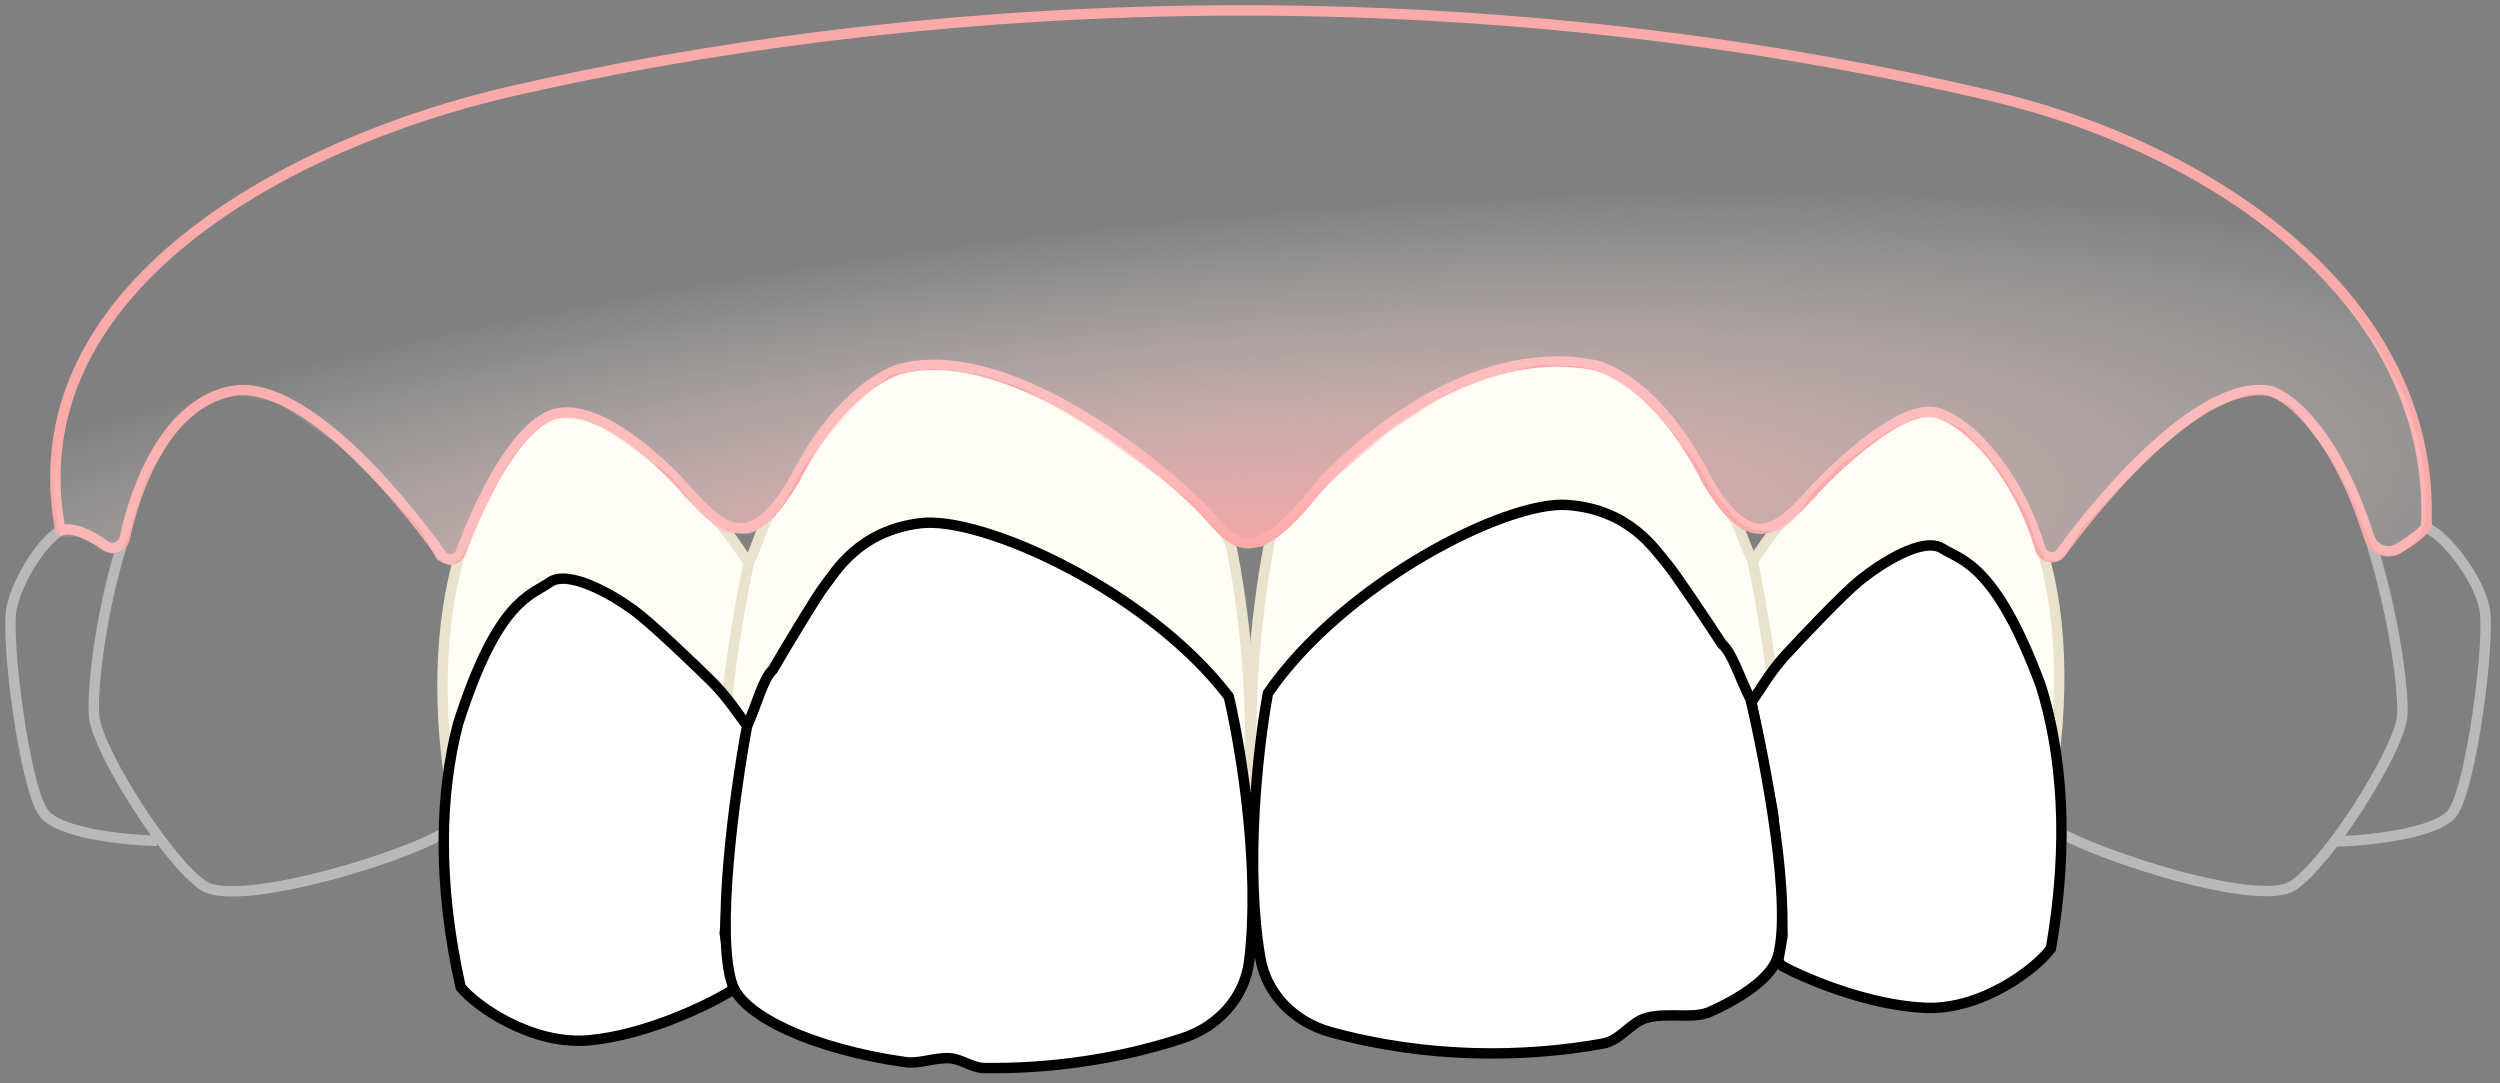 <svg width="240" height="104" viewBox="0 0 240 104" fill="none" xmlns="http://www.w3.org/2000/svg">
<rect x="0" y="0" width="240" height="104" fill="#808080" stroke="none"/>
<path d="M55.983 83.837C50.543 84.208 45.19 80.312 43.775 78.428C41.743 68.187 42.275 59.699 44.137 53.188C48.23 41.307 51.46 41.017 53.265 39.797C55.07 38.577 59.169 41.065 61.218 42.627C62.857 43.876 66.877 47.919 68.682 49.785C70.313 51.565 70.831 52.614 71.951 54.089L70.145 64.712L69.25 73.898L69.951 79.152L69.582 79.51C67.316 80.798 61.423 83.466 55.983 83.837Z" fill="#FFFDF5"/>
<path d="M44.137 53.188C42.275 59.699 41.743 68.187 43.775 78.428C45.19 80.312 50.543 84.208 55.983 83.837C61.423 83.466 67.316 80.798 69.582 79.51L69.951 79.152L69.25 73.898L70.145 64.712L71.951 54.089C70.831 52.614 70.313 51.565 68.682 49.785" stroke="#E9E2CD"/>
<path d="M184.067 83.837C189.506 84.208 194.86 80.312 196.275 78.428C198.307 68.187 197.774 59.699 195.913 53.188C191.82 41.307 188.59 41.017 186.785 39.797C184.979 38.577 180.881 41.065 178.832 42.627C177.193 43.876 173.173 47.919 171.368 49.785C169.736 51.565 169.219 52.614 168.099 54.089L169.905 64.712L170.8 73.898L170.099 79.152L170.468 79.51C172.734 80.798 178.627 83.466 184.067 83.837Z" fill="#FFFDF5"/>
<path d="M196.167 53.195C198.028 59.706 198.307 68.187 196.275 78.428C194.86 80.312 189.506 84.208 184.066 83.837C178.627 83.466 172.734 80.798 170.467 79.51L170.099 79.152L170.799 73.898L169.904 64.712L168.098 54.089C169.219 52.614 169.736 51.565 171.368 49.785" stroke="#E9E2CD"/>
<path d="M43.514 79.317C40.85 81.79 22.961 87.309 19.536 85.025C16.111 82.742 9.641 72.466 9.07 69.04C8.762 67.193 9.438 59.452 11.787 52.015" stroke="#B9B9B9"/>
<path d="M6.107 50.778C4.26 51.599 1.737 55.469 1.121 58.344C0.505 61.218 2.353 75.59 4.201 78.054C5.679 80.025 12.071 80.655 15.083 80.723" stroke="#B9B9B9"/>
<path d="M233.02 50.709C234.868 51.53 237.886 55.469 238.502 58.344C239.118 61.218 237.27 75.59 235.422 78.054C233.944 80.025 227.26 80.714 224.249 80.782" stroke="#B9B9B9"/>
<path d="M196.235 78.94C198.899 81.414 216.686 87.308 220.112 85.025C223.537 82.741 230.007 72.465 230.578 69.04C230.889 67.173 229.955 59.328 227.553 51.825" stroke="#B9B9B9"/>
<path d="M119.514 77.793C120.809 69.132 119.307 57.801 118.174 52.349C110.74 42.061 94.945 34.395 88.974 34.987C83.002 35.578 80.689 39.505 79.667 40.743C78.85 41.733 75.866 46.464 74.477 48.705C73.523 49.539 72.883 51.946 71.869 54.08C70.546 60.366 68.296 74.13 69.884 78.894C71.713 84.382 92.511 91.193 112.968 85.016C116.351 83.995 118.991 81.288 119.514 77.793Z" fill="#FFFDF5"/>
<path d="M74.21 48.996C73.129 50.331 72.883 51.946 71.869 54.08C70.546 60.366 68.296 74.13 69.884 78.894C71.713 84.382 92.511 91.193 112.968 85.016C116.351 83.995 118.991 81.288 119.514 77.793C120.809 69.132 119.307 57.801 118.174 52.349C118.099 51.986 117.644 51.303 117.27 50.826" stroke="#E9E2CD"/>
<path d="M120.601 77.552C119.307 68.892 120.808 57.56 121.941 52.109C129.375 41.821 141.482 34.761 149.008 34.761C155.646 34.761 159.426 39.265 160.448 40.502C161.266 41.492 164.249 46.223 165.639 48.464C166.592 49.298 167.232 51.705 168.246 53.839C169.569 60.125 171.819 73.889 170.231 78.653C168.402 84.141 147.604 90.953 127.147 84.775C123.764 83.754 121.124 81.047 120.601 77.552Z" fill="#FFFDF5"/>
<path d="M122.014 51.344C120.879 56.809 119.323 68.695 120.617 77.549C121.128 81.046 123.764 83.754 127.147 84.776C147.604 90.953 168.402 84.142 170.231 78.653C171.819 73.889 169.569 60.125 168.246 53.839C167.232 51.705 166.87 50.078 166.026 49.141" stroke="#E9E2CD"/>
<path d="M163.921 46.217C159.788 37.897 154.768 35.273 152.774 35.001C141.246 32.935 130.064 42.503 125.914 47.545C119.106 55.995 117.824 50.789 114.421 47.866C109.019 42.69 95.861 32.953 86.445 35.419C84.587 35.941 80.083 38.517 76.285 46.03M173.786 47.457C176.501 44.478 182.713 38.703 185.939 39.625C189.524 40.649 194.013 46.261 195.855 52.676C196.104 53.542 197.314 53.795 197.846 53.066C202.74 46.361 211.807 36.291 218.023 37.556C219.945 38.145 224.318 41.76 227.402 51.484C227.783 52.686 229.142 53.308 230.225 52.663C231.748 51.755 233.199 50.688 232.945 50.11M66.218 47.407C63.362 44.07 56.631 37.923 52.544 40.028C49.035 41.836 45.883 48.543 44.246 53.004C43.956 53.795 42.866 53.948 42.379 53.261C37.66 46.614 28.593 36.304 22.205 37.552C16.102 38.743 13.056 46.523 11.974 51.677C11.803 52.493 10.742 52.859 10.07 52.364C8.758 51.397 7.077 50.526 5.797 50.916" stroke="#FBAAAA" stroke-linecap="round"/>
<path d="M65.991 47.188C69.083 50.431 71.87 53.687 76.319 45.956" stroke="#FBAAAA"/>
<path d="M174.062 47.195C170.97 50.439 168.266 53.744 163.817 46.014" stroke="#FBAAAA"/>
<path d="M5.794 50.903C5.729 50.533 5.669 50.167 5.614 49.804C2.273 27.681 27.308 13.765 49.114 8.756C85.849 0.317 136.988 -3.504 191.166 9.205C212.405 14.187 233.891 28.721 232.923 50.515V50.515" stroke="#FBAAAA"/>
<path d="M7.471 51.513H5.862L5.6 50.634L5.102 46.975L5.862 40.564L8.351 34.329L10.985 30.29L14.205 26.631C15.289 25.655 17.49 23.686 17.63 23.615C17.771 23.545 20.538 21.517 21.904 20.512C23.485 19.547 26.676 17.609 26.793 17.585C26.91 17.562 31.213 15.409 33.35 14.336L38.502 12.463L47.606 9.623L57.237 7.457L62.389 6.666L69.736 5.437L81.123 3.798L90.315 2.919L94.94 2.158H99.565L110.016 1.69H114.407L121.139 1.515L130.887 1.69L135.161 1.954L141.045 2.246L152.783 3.241L157.877 3.827L164.873 4.881L174.943 6.491L183.666 7.896L195.112 10.765L201.757 12.931L207.172 15.243L211.768 17.79L217.037 21.098L221.604 25.167L225.292 29.148L228.19 33.071L231 38.281C231.381 39.628 232.16 42.356 232.23 42.497C232.3 42.637 232.669 45.463 232.845 46.858V49.786L232.523 51.103L231.527 52.391C231.079 52.693 230.152 53.298 230.034 53.298H228.893L227.956 52.742C227.702 52.245 227.183 51.22 227.136 51.103C227.09 50.986 226.258 48.947 225.848 47.941L224.034 44.312L220.931 40.155L219.672 38.779L217.506 37.842H215.837L214.139 38.457C213.456 38.779 212.061 39.429 211.944 39.452C211.827 39.476 210.353 40.594 209.631 41.15L206.265 43.931L203.045 47.297L199.854 50.722L198.39 53.093L197.6 53.825H196.429L195.522 52.215L194.614 49.493L192.126 45.365C191.453 44.556 190.083 42.907 189.989 42.789C189.895 42.672 188.857 41.648 188.35 41.15L186.067 40.155H183.871L181.061 41.531C179.841 42.419 177.373 44.194 177.255 44.194C177.109 44.194 174.533 46.888 174.328 47.005C174.123 47.122 172.308 49.756 172.074 50.02C171.887 50.231 170.981 50.81 170.552 51.074L168.386 50.898C167.917 50.664 166.951 50.16 166.834 50.02C166.688 49.844 164.697 47.532 164.61 47.356C164.539 47.215 163.292 45.19 162.678 44.194L160.014 40.828L157.438 38.077L154.452 36.115L151.876 35.178C150.588 35.13 147.93 35.032 147.602 35.032C147.192 35.032 143.562 36.086 143.387 36.115C143.246 36.139 140.44 37.198 139.054 37.725C137.308 38.886 133.779 41.22 133.639 41.267C133.498 41.314 129.853 44.429 128.048 45.98L123.832 50.312L122.369 51.688L121.051 52.508L119.295 52.332L117.158 51.278L114.582 48.293L109.606 44.575L104.044 40.711C102.278 39.667 98.716 37.555 98.599 37.462C98.482 37.368 95.721 36.447 94.355 35.998L89.437 35.383L85.426 35.998L82.353 38.749L79.279 42.145L77.113 44.926L75.152 48.439L73.6 50.312C73.141 50.615 72.166 51.226 71.932 51.249C71.639 51.278 69.707 51.103 69.443 51.044C69.233 50.997 67.814 49.795 67.131 49.2L64.379 45.658L59.051 41.911L56.856 40.506L54.192 40.242L51.616 41.121L49.274 43.755L47.137 47.327L45.088 52.244L44.122 53.737L43.244 54.293L41.927 53.737L40.405 50.81L35.897 46.068L32.589 42.76L26.588 38.632L22.49 37.959L19.855 38.954L17.103 41.033L13.913 46.068L12.244 51.688L11.688 52.859L10.693 53.181L9.288 52.361L7.471 51.513Z" fill="url(#paint0_radial_107_2414)"/>
<path d="M56.555 99.867C51.126 100.37 45.679 96.605 44.219 94.757C41.939 84.568 42.265 76.07 43.967 69.515C47.771 57.538 50.993 57.169 52.768 55.906C54.543 54.643 58.7 57.031 60.787 58.542C62.456 59.751 66.573 63.695 68.423 65.517C70.097 67.256 70.64 68.293 71.796 69.74L70.249 80.404L69.577 89.609L70.405 94.844L70.045 95.211C67.811 96.553 61.984 99.364 56.555 99.867Z" fill="white" stroke="black"/>
<path d="M184.819 96.75C190.266 96.988 195.523 92.963 196.892 91.046C198.675 80.759 197.936 72.286 195.917 65.822C191.536 54.044 188.3 53.832 186.466 52.657C184.631 51.481 180.595 54.068 178.584 55.679C176.976 56.967 173.055 61.107 171.296 63.016C169.708 64.835 169.217 65.897 168.132 67.398L170.196 77.975L171.061 87.162L171.125 89.828L170.694 92.344L171.118 92.754C173.416 93.987 179.372 96.511 184.819 96.75Z" fill="white" stroke="black"/>
<path d="M119.92 92.281C121.004 83.592 119.227 72.3 117.963 66.878C110.28 56.773 94.304 49.493 88.349 50.23C82.394 50.966 80.176 54.949 79.185 56.21C78.391 57.22 75.524 62.022 74.189 64.296C73.256 65.154 72.674 67.575 71.713 69.733C70.543 76.049 68.628 89.864 70.332 94.588C71.388 97.518 77.951 100.698 86.952 101.968C88.231 102.148 89.817 101.494 91.186 101.591C92.357 101.675 93.3 102.521 94.525 102.534C100.507 102.601 107.064 101.794 113.554 99.661C116.912 98.557 119.482 95.788 119.92 92.281Z" fill="white" stroke="black"/>
<path d="M121.001 92.014C119.496 83.387 120.722 72.023 121.722 66.546C128.904 56.08 144.508 48.032 150.492 48.478C156.476 48.925 158.884 52.794 159.935 54.007C160.777 54.976 163.875 59.633 165.318 61.84C166.292 62.651 166.99 65.041 168.055 67.15C169.531 73.402 172.115 87.107 170.643 91.909C170.115 93.63 167.754 95.524 164.13 97.146C162.566 97.846 160.033 97.16 158.044 97.723C156.511 98.157 155.598 99.873 153.861 100.188C146.299 101.555 137.006 101.636 127.717 99.075C124.31 98.136 121.608 95.495 121.001 92.014Z" fill="white" stroke="black"/>
<defs>
<radialGradient id="paint0_radial_107_2414" cx="0" cy="0" r="1" gradientUnits="userSpaceOnUse" gradientTransform="translate(110.14 55.945) rotate(-95.97) scale(34.616 149.368)">
<stop stop-color="#FFA0A0"/>
<stop offset="1" stop-color="white" stop-opacity="0"/>
</radialGradient>
</defs>
</svg>
